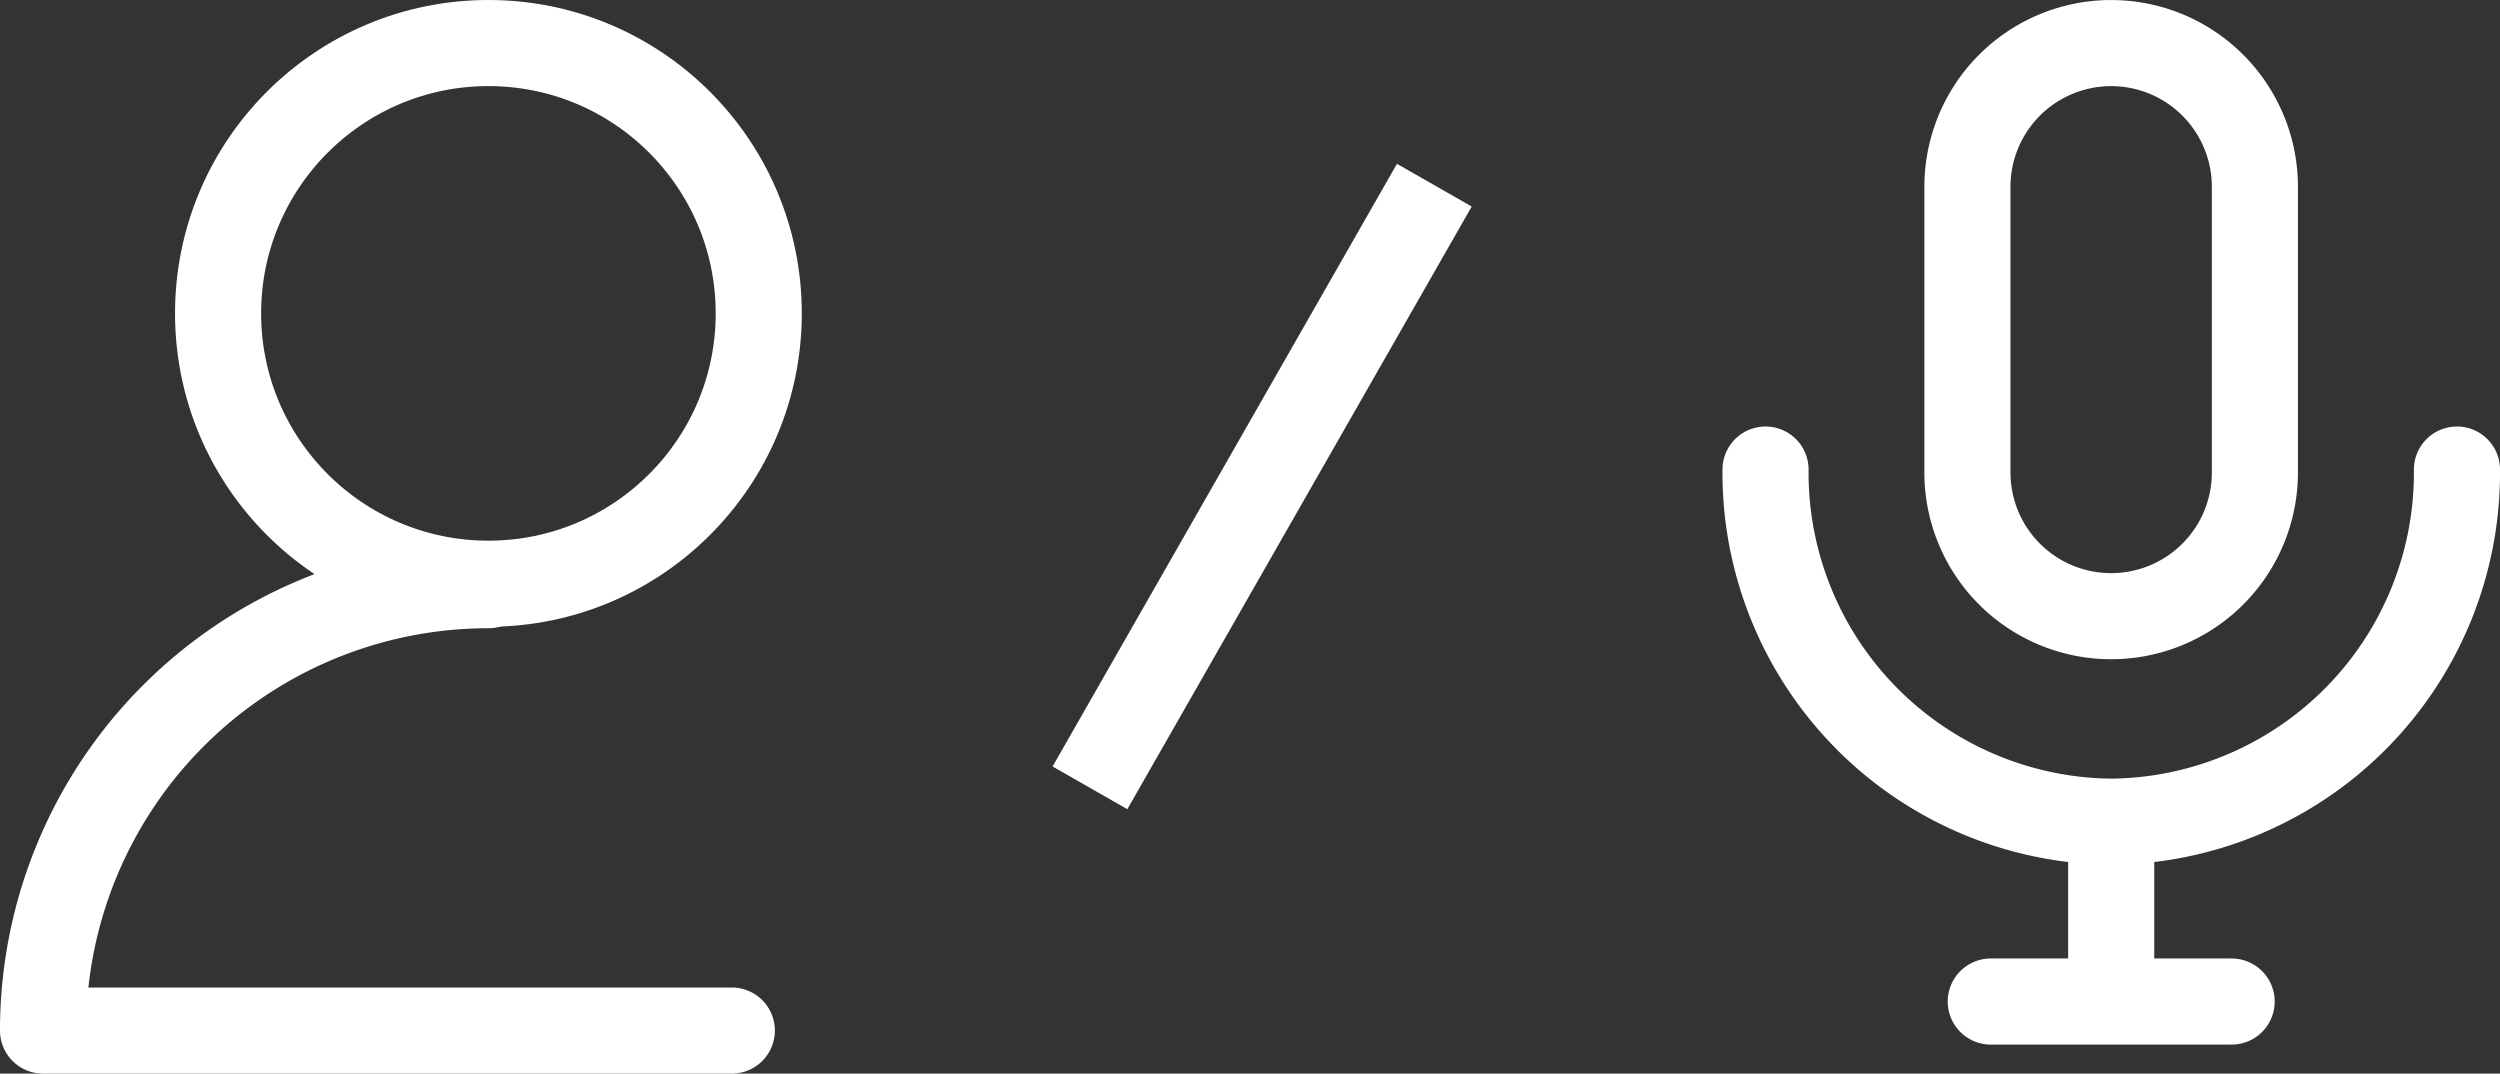 <svg xmlns="http://www.w3.org/2000/svg" width="29.038" height="12.47" viewBox="0 0 29.038 12.47">
  <rect x="0" y="0" width="29.038" height="12.47" fill="#333333" stroke="none"/>
  <g id="in-person-online-icon-white" transform="translate(-929.5 -355.875)">
    <g id="Group_1182" data-name="Group 1182" transform="translate(949.257 355.625)">
      <g id="Group_1162" data-name="Group 1162" transform="translate(0.75 0.75)">
        <path id="Path_10601" data-name="Path 10601" d="M4.851,7.407h0A1.669,1.669,0,0,1,3.182,5.738V2.42a1.669,1.669,0,1,1,3.339,0V5.738A1.669,1.669,0,0,1,4.851,7.407Z" transform="translate(-0.837 -0.75)" fill="none" stroke="#fff" stroke-width="1"/>
        <path id="Path_10602" data-name="Path 10602" d="M8.781,5.887a4.053,4.053,0,0,1-4.015,4.09A4.053,4.053,0,0,1,.75,5.887" transform="translate(-0.75 -0.933)" fill="none" stroke="#fff" stroke-linecap="round" stroke-linejoin="round" stroke-width="1"/>
        <line id="Line_722" data-name="Line 722" y2="2.426" transform="translate(4.015 9.044)" fill="none" stroke="#fff" stroke-width="1"/>
        <line id="Line_723" data-name="Line 723" x2="2.798" transform="translate(2.616 11.133)" fill="none" stroke="#fff" stroke-linecap="round" stroke-linejoin="round" stroke-width="1"/>
      </g>
    </g>
    <g id="Group_1183" data-name="Group 1183" transform="translate(929.25 355.625)">
      <g id="Group_1165" data-name="Group 1165">
        <circle id="Ellipse_1265" data-name="Ellipse 1265" cx="3.14" cy="3.14" r="3.14" transform="translate(2.783 0.75)" fill="none" stroke="#fff" stroke-linecap="round" stroke-linejoin="round" stroke-width="1"/>
        <path id="Path_10603" data-name="Path 10603" d="M8.75,12.22h-8A5.173,5.173,0,0,1,5.923,7.047" fill="none" stroke="#fff" stroke-linecap="round" stroke-linejoin="round" stroke-width="1"/>
      </g>
    </g>
    <line id="Line_736" data-name="Line 736" x1="4" y2="7" transform="translate(942.16 358.026)" fill="none" stroke="#fff" stroke-width="1"/>
  </g>
</svg>
